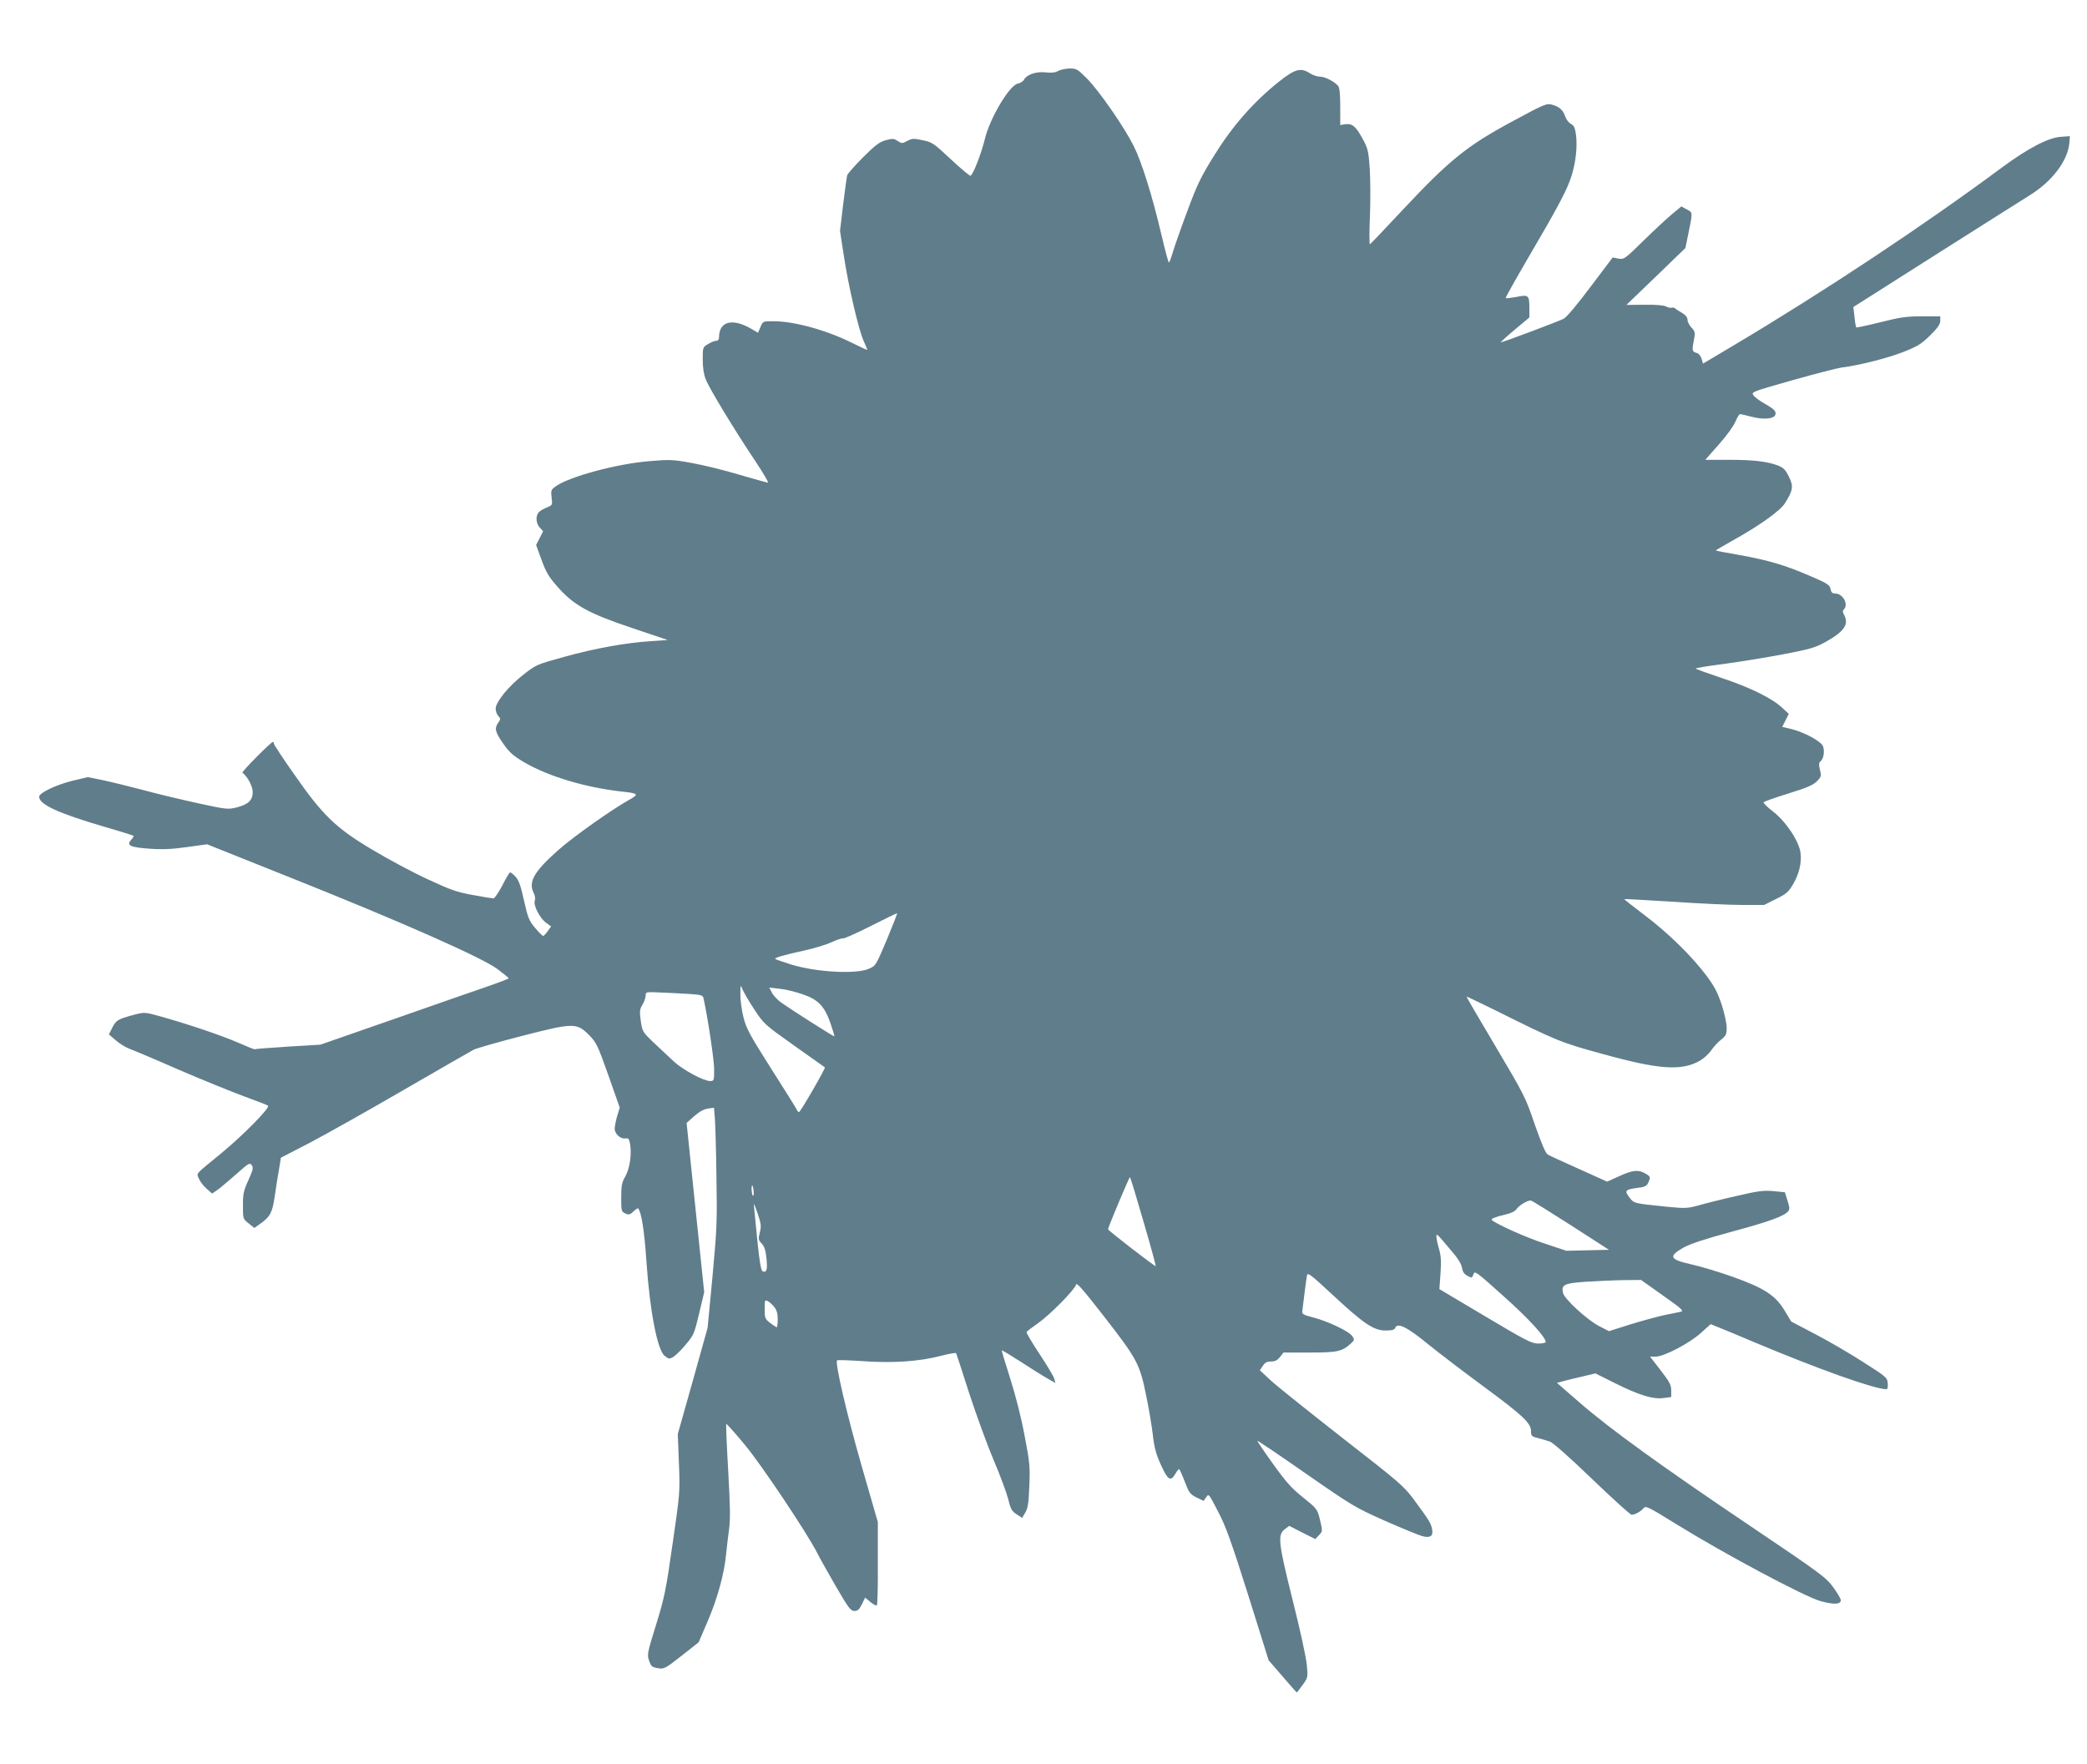 <?xml version="1.0" standalone="no"?>
<!DOCTYPE svg PUBLIC "-//W3C//DTD SVG 20010904//EN"
 "http://www.w3.org/TR/2001/REC-SVG-20010904/DTD/svg10.dtd">
<svg version="1.0" xmlns="http://www.w3.org/2000/svg"
 width="1280pt" height="1082pt" viewBox="0 0 1280 1082"
 preserveAspectRatio="xMidYMid meet">
<g transform="translate(0,1082) scale(0.1,-0.1)"
fill="#607d8b" stroke="none">
<path d="M6490 10385 c-17 -10 -40 -13 -76 -9 -58 7 -116 -13 -133 -44 -6 -11
-23 -22 -39 -25 -51 -10 -172 -213 -202 -341 -22 -90 -72 -218 -88 -224 -5 -1
-59 44 -120 101 -105 98 -114 105 -173 117 -55 12 -65 11 -94 -4 -31 -17 -34
-17 -59 -1 -23 16 -32 16 -74 5 -38 -11 -64 -30 -138 -104 -50 -50 -94 -100
-98 -111 -3 -11 -14 -92 -25 -181 l-19 -160 23 -150 c27 -181 89 -449 121
-523 13 -29 24 -55 24 -57 0 -2 -42 17 -92 42 -157 79 -357 134 -485 134 -64
0 -64 0 -79 -36 l-15 -35 -37 22 c-118 70 -201 50 -202 -48 0 -15 -6 -23 -17
-23 -10 0 -33 -9 -50 -20 -33 -19 -33 -21 -33 -94 0 -51 6 -91 19 -124 23 -57
176 -310 303 -499 48 -73 84 -133 78 -133 -5 0 -85 22 -177 49 -93 28 -224 60
-293 72 -114 21 -136 21 -255 11 -202 -16 -496 -96 -577 -155 -28 -20 -30 -25
-25 -69 6 -44 5 -46 -26 -59 -18 -7 -40 -19 -49 -27 -24 -20 -23 -71 3 -98
l20 -22 -21 -42 -22 -42 33 -91 c27 -74 44 -104 96 -163 100 -115 192 -166
458 -255 l220 -74 -100 -7 c-157 -10 -345 -44 -533 -96 -170 -47 -175 -49
-251 -109 -92 -71 -171 -169 -171 -209 0 -15 7 -35 16 -45 15 -16 15 -20 0
-41 -25 -35 -19 -58 30 -128 37 -53 60 -74 127 -114 150 -88 380 -157 612
-182 86 -9 93 -16 43 -44 -114 -63 -354 -233 -448 -317 -147 -131 -181 -193
-146 -261 8 -16 10 -35 6 -47 -10 -27 31 -107 70 -135 l30 -22 -21 -29 c-11
-16 -24 -29 -28 -29 -4 0 -26 22 -49 49 -37 44 -44 61 -68 167 -20 92 -32 125
-52 147 -14 15 -29 27 -33 27 -4 0 -26 -36 -48 -80 -23 -44 -48 -80 -54 -80
-7 0 -64 9 -127 21 -100 18 -136 31 -280 98 -91 42 -242 123 -337 180 -224
133 -305 212 -480 464 -68 96 -123 180 -123 186 0 6 -3 11 -6 11 -12 0 -194
-184 -187 -189 31 -23 63 -84 63 -119 0 -50 -28 -76 -99 -94 -52 -13 -63 -12
-229 24 -96 21 -250 57 -341 82 -91 24 -206 52 -254 62 l-88 18 -97 -23 c-97
-24 -202 -74 -202 -97 0 -48 118 -102 405 -186 94 -27 172 -52 174 -54 2 -2
-4 -13 -14 -24 -32 -35 -6 -47 112 -55 79 -6 137 -3 230 10 l123 17 518 -207
c669 -267 1172 -489 1264 -559 37 -28 68 -53 68 -56 0 -3 -51 -22 -113 -44
-61 -21 -321 -111 -577 -201 l-465 -162 -200 -12 c-110 -7 -201 -14 -203 -16
-2 -2 -48 17 -103 41 -104 45 -300 111 -473 160 -98 27 -99 27 -162 11 -101
-27 -112 -34 -135 -79 l-21 -42 43 -37 c23 -20 59 -42 78 -49 20 -7 158 -65
306 -130 149 -64 331 -138 405 -165 74 -27 139 -52 144 -56 14 -12 -151 -180
-287 -292 -166 -136 -152 -120 -137 -156 7 -17 28 -45 47 -61 l34 -30 32 22
c18 12 69 56 115 96 76 68 84 73 96 56 11 -15 8 -28 -20 -91 -30 -65 -34 -84
-34 -156 0 -82 0 -82 35 -110 l35 -28 38 27 c60 43 72 67 87 167 7 51 19 125
26 164 l12 73 176 91 c97 51 356 196 576 324 220 127 414 239 430 247 17 9
147 46 290 83 322 83 341 83 416 9 47 -48 53 -60 120 -248 l70 -199 -16 -52
c-8 -29 -15 -64 -15 -77 0 -32 35 -64 65 -60 20 3 24 -2 30 -38 10 -62 -3
-149 -31 -197 -20 -35 -24 -55 -24 -127 0 -83 1 -87 25 -98 22 -10 29 -8 50
12 14 13 27 22 29 19 20 -24 38 -135 51 -329 20 -298 67 -540 111 -575 27 -21
29 -21 55 -6 14 9 49 43 76 76 48 57 52 67 81 190 l31 130 -54 519 -54 519 46
41 c30 27 59 43 84 47 l38 5 5 -60 c3 -34 8 -195 10 -359 5 -276 3 -323 -24
-614 l-30 -316 -91 -326 -92 -326 7 -180 c7 -177 6 -184 -39 -494 -41 -287
-50 -330 -101 -495 -54 -174 -56 -183 -43 -221 12 -35 18 -40 54 -46 38 -6 44
-3 145 76 l105 83 57 133 c60 140 102 295 112 414 4 39 12 106 18 150 8 61 6
145 -6 359 -9 153 -14 281 -12 283 2 3 54 -55 115 -129 102 -122 384 -545 443
-662 11 -23 61 -112 111 -199 81 -139 94 -157 117 -157 21 0 30 9 46 41 l20
41 32 -27 c18 -15 36 -24 40 -20 4 3 7 120 6 258 l0 252 -101 350 c-90 314
-163 628 -149 642 3 3 74 1 158 -5 185 -13 345 -2 476 32 50 13 94 21 96 17 2
-3 38 -113 80 -245 43 -131 110 -316 150 -410 40 -94 80 -202 90 -241 14 -60
22 -73 51 -92 l34 -22 19 32 c16 26 21 58 25 162 5 119 3 145 -29 310 -20 110
-55 246 -88 350 -30 93 -53 171 -52 173 2 2 55 -30 117 -70 63 -41 136 -87
163 -102 l49 -28 -7 26 c-4 15 -45 84 -91 153 -46 70 -82 130 -79 134 2 4 35
29 72 55 71 50 224 204 232 236 4 14 45 -34 166 -189 208 -267 224 -297 263
-488 17 -82 36 -194 42 -249 9 -78 20 -116 50 -182 42 -92 59 -102 87 -54 9
16 20 30 23 30 4 0 19 -34 35 -76 27 -70 33 -78 73 -98 l43 -21 16 23 c15 23
16 21 72 -87 48 -91 81 -183 185 -512 l126 -402 85 -98 c47 -55 86 -99 88 -99
1 0 17 21 35 46 33 45 33 47 26 122 -3 42 -42 220 -86 395 -89 356 -95 405
-48 439 l26 20 80 -41 80 -40 23 24 c22 24 22 24 6 93 -17 68 -18 69 -104 138
-71 57 -104 94 -185 207 -55 76 -97 140 -96 141 2 2 137 -89 299 -202 286
-199 301 -207 484 -289 105 -46 207 -88 229 -94 50 -13 69 0 60 44 -7 36 -19
55 -112 181 -62 83 -89 106 -436 376 -203 159 -401 317 -439 352 l-69 64 18
27 c13 20 25 27 50 27 25 0 39 7 55 27 l22 28 161 0 c172 0 198 6 254 57 20
19 21 22 7 43 -19 30 -148 91 -239 115 -57 14 -70 21 -68 36 6 56 25 202 29
222 4 20 22 6 157 -119 190 -177 252 -219 325 -219 39 0 54 4 59 16 13 35 73
6 202 -100 69 -56 223 -173 341 -260 239 -176 290 -224 290 -273 0 -30 4 -33
43 -43 23 -6 56 -15 72 -21 18 -5 123 -98 259 -229 126 -121 235 -220 243
-220 20 0 55 19 73 40 14 17 27 10 210 -103 288 -178 781 -441 877 -467 81
-22 123 -20 123 6 0 9 -21 45 -47 80 -44 60 -75 83 -502 371 -544 366 -867
599 -1054 762 l-138 120 38 10 c21 6 74 19 118 29 l80 19 120 -60 c149 -74
233 -100 298 -91 l47 6 0 40 c0 34 -10 53 -65 124 l-65 84 35 0 c51 0 208 82
278 146 l59 53 47 -19 c25 -10 123 -50 216 -90 395 -166 737 -288 813 -290 9
0 12 11 10 36 -3 35 -8 40 -153 132 -82 53 -215 130 -294 171 l-145 76 -41 68
c-57 94 -126 138 -320 207 -82 29 -194 63 -249 75 -137 31 -146 49 -50 104 42
23 129 52 299 98 229 62 317 94 343 125 9 11 8 26 -5 65 l-16 51 -71 7 c-61 5
-93 1 -226 -30 -85 -19 -189 -45 -230 -57 -70 -19 -83 -20 -195 -9 -207 21
-203 20 -232 58 -32 41 -25 48 52 58 43 5 54 11 64 31 15 35 15 38 -18 57 -42
25 -79 21 -161 -17 l-73 -33 -173 78 c-95 42 -181 82 -191 88 -13 6 -38 66
-79 182 -57 168 -64 182 -240 479 -100 168 -181 306 -179 308 1 1 80 -37 176
-84 375 -187 404 -199 662 -269 347 -96 483 -104 595 -39 23 14 54 42 67 62
14 20 40 50 60 65 31 25 35 33 35 75 0 26 -14 90 -31 142 -25 74 -45 112 -92
175 -92 123 -239 266 -380 372 -70 53 -126 97 -125 99 2 1 134 -6 293 -16 160
-11 352 -20 427 -20 l138 0 72 36 c63 31 77 43 104 89 38 63 55 134 47 195 -9
71 -91 194 -170 254 -35 27 -60 52 -56 56 4 5 73 29 153 54 114 35 152 52 174
75 27 28 28 33 18 70 -7 31 -7 43 3 51 20 16 27 62 16 93 -12 31 -116 87 -198
107 l-52 12 20 40 20 40 -39 36 c-62 59 -200 127 -373 184 -87 29 -159 55
-159 58 0 3 78 16 173 28 94 13 258 39 362 59 167 32 198 41 260 75 118 66
147 109 114 170 -8 14 -8 23 0 31 30 30 -6 97 -53 97 -18 0 -25 7 -29 28 -5
25 -19 34 -124 79 -154 67 -257 97 -434 129 -79 14 -145 26 -146 28 -1 1 42
26 95 56 170 94 299 186 329 233 50 79 54 104 25 163 -21 43 -33 55 -67 69
-67 25 -150 35 -303 35 l-143 0 82 93 c45 50 91 113 102 140 11 26 24 47 29
47 6 0 38 -7 71 -16 82 -21 147 -12 147 20 0 17 -14 30 -61 57 -34 19 -68 43
-75 55 -14 20 -7 22 239 92 138 39 275 74 302 78 107 13 284 58 380 96 86 34
109 48 163 101 46 46 62 68 62 89 l0 28 -111 0 c-94 0 -133 -5 -255 -36 -80
-20 -147 -34 -149 -32 -3 3 -8 32 -11 65 l-7 60 504 320 c277 176 536 339 574
363 142 87 238 215 247 325 l3 40 -55 -4 c-77 -5 -202 -70 -364 -190 -479
-355 -1082 -755 -1641 -1088 l-190 -113 -9 30 c-6 19 -18 33 -32 36 -26 7 -28
16 -14 84 8 40 6 48 -16 71 -13 14 -24 35 -24 47 0 15 -11 29 -32 42 -18 10
-38 23 -43 28 -6 5 -16 7 -22 5 -7 -3 -22 1 -34 7 -13 8 -65 12 -133 11 l-111
-1 181 174 181 175 16 78 c30 147 30 138 -8 159 l-33 18 -59 -49 c-32 -27
-111 -100 -175 -163 -113 -111 -118 -114 -152 -108 l-35 7 -136 -180 c-82
-110 -147 -187 -165 -196 -31 -16 -374 -145 -386 -145 -3 0 35 35 85 77 l91
76 0 56 c0 81 -5 85 -79 70 -34 -6 -64 -10 -66 -7 -3 2 59 112 136 244 184
313 243 424 268 507 26 84 36 178 27 250 -6 43 -12 57 -31 67 -14 7 -29 28
-35 45 -14 41 -35 60 -81 73 -35 9 -46 4 -250 -106 -272 -147 -380 -234 -662
-535 -109 -117 -201 -213 -205 -215 -4 -1 -4 76 0 170 4 95 3 227 -1 293 -8
112 -11 124 -46 188 -41 74 -62 91 -106 85 l-29 -5 0 112 c0 74 -4 117 -12
127 -22 27 -81 58 -113 58 -16 0 -43 9 -60 20 -57 37 -92 28 -191 -51 -154
-122 -286 -273 -395 -449 -84 -135 -106 -180 -167 -345 -39 -104 -79 -218 -89
-252 -10 -35 -21 -63 -24 -63 -3 0 -23 73 -44 163 -57 244 -122 452 -172 552
-58 116 -208 333 -286 413 -58 58 -64 62 -107 62 -25 -1 -56 -7 -70 -15z
m-1050 -5326 c-67 -158 -68 -162 -110 -180 -80 -36 -332 -21 -485 28 -44 14
-84 28 -89 31 -12 7 51 25 179 53 55 12 129 34 164 50 35 16 67 26 72 24 4 -3
79 30 166 74 87 44 161 80 165 80 3 1 -25 -71 -62 -160z m-815 -428 c60 -91
62 -93 245 -223 102 -72 187 -132 189 -134 6 -5 -150 -274 -158 -274 -5 0 -11
6 -14 14 -3 8 -73 120 -156 250 -132 208 -153 246 -171 316 -11 43 -20 107
-19 142 0 59 1 61 12 32 7 -17 39 -73 72 -123z m298 91 c97 -33 135 -74 172
-182 14 -41 24 -75 22 -76 -2 -3 -251 155 -324 206 -23 16 -49 43 -58 61 l-17
32 63 -7 c35 -3 99 -19 142 -34z m-695 2 c74 -5 83 -8 87 -27 25 -112 65 -377
65 -434 0 -71 -1 -73 -25 -73 -39 0 -164 67 -220 118 -27 25 -83 77 -123 115
-71 68 -73 71 -82 136 -8 58 -7 70 10 99 11 18 20 44 20 56 0 23 1 23 93 19
50 -2 129 -6 175 -9z m2785 -1395 c44 -149 77 -272 75 -274 -4 -4 -292 218
-292 226 -1 10 129 319 134 319 3 0 40 -122 83 -271z m-2391 187 c2 -19 0 -32
-4 -30 -8 5 -12 64 -4 64 2 0 6 -15 8 -34z m5015 -212 l231 -149 -130 -3 -131
-3 -141 47 c-111 37 -281 113 -316 141 -9 8 22 20 78 33 34 7 62 20 71 32 18
27 73 59 91 55 8 -2 119 -71 247 -153z m-4977 -43 c-10 -40 -9 -46 12 -68 16
-17 24 -42 29 -91 7 -68 1 -89 -23 -79 -10 3 -19 53 -32 178 -9 96 -19 192
-21 214 -4 32 0 25 21 -35 22 -66 24 -80 14 -119z m4239 -109 c42 -48 64 -84
68 -108 4 -25 14 -39 34 -49 26 -14 28 -13 36 10 8 23 15 18 183 -133 155
-138 260 -253 260 -282 0 -6 -20 -10 -45 -10 -41 0 -74 17 -326 167 l-281 167
7 96 c5 75 3 108 -9 150 -9 29 -16 63 -16 74 0 24 -2 26 89 -82z m1300 -277
c115 -81 130 -95 110 -100 -13 -3 -58 -12 -99 -20 -41 -9 -135 -34 -209 -57
l-133 -42 -62 32 c-74 39 -212 166 -220 203 -11 50 8 59 139 68 66 4 170 9
230 10 l110 1 134 -95z m-5450 -71 c15 -19 21 -41 21 -75 0 -27 -3 -49 -6 -49
-3 0 -21 12 -40 26 -32 25 -34 30 -34 86 0 55 1 58 19 48 11 -5 29 -22 40 -36z"/>
</g>
</svg>
